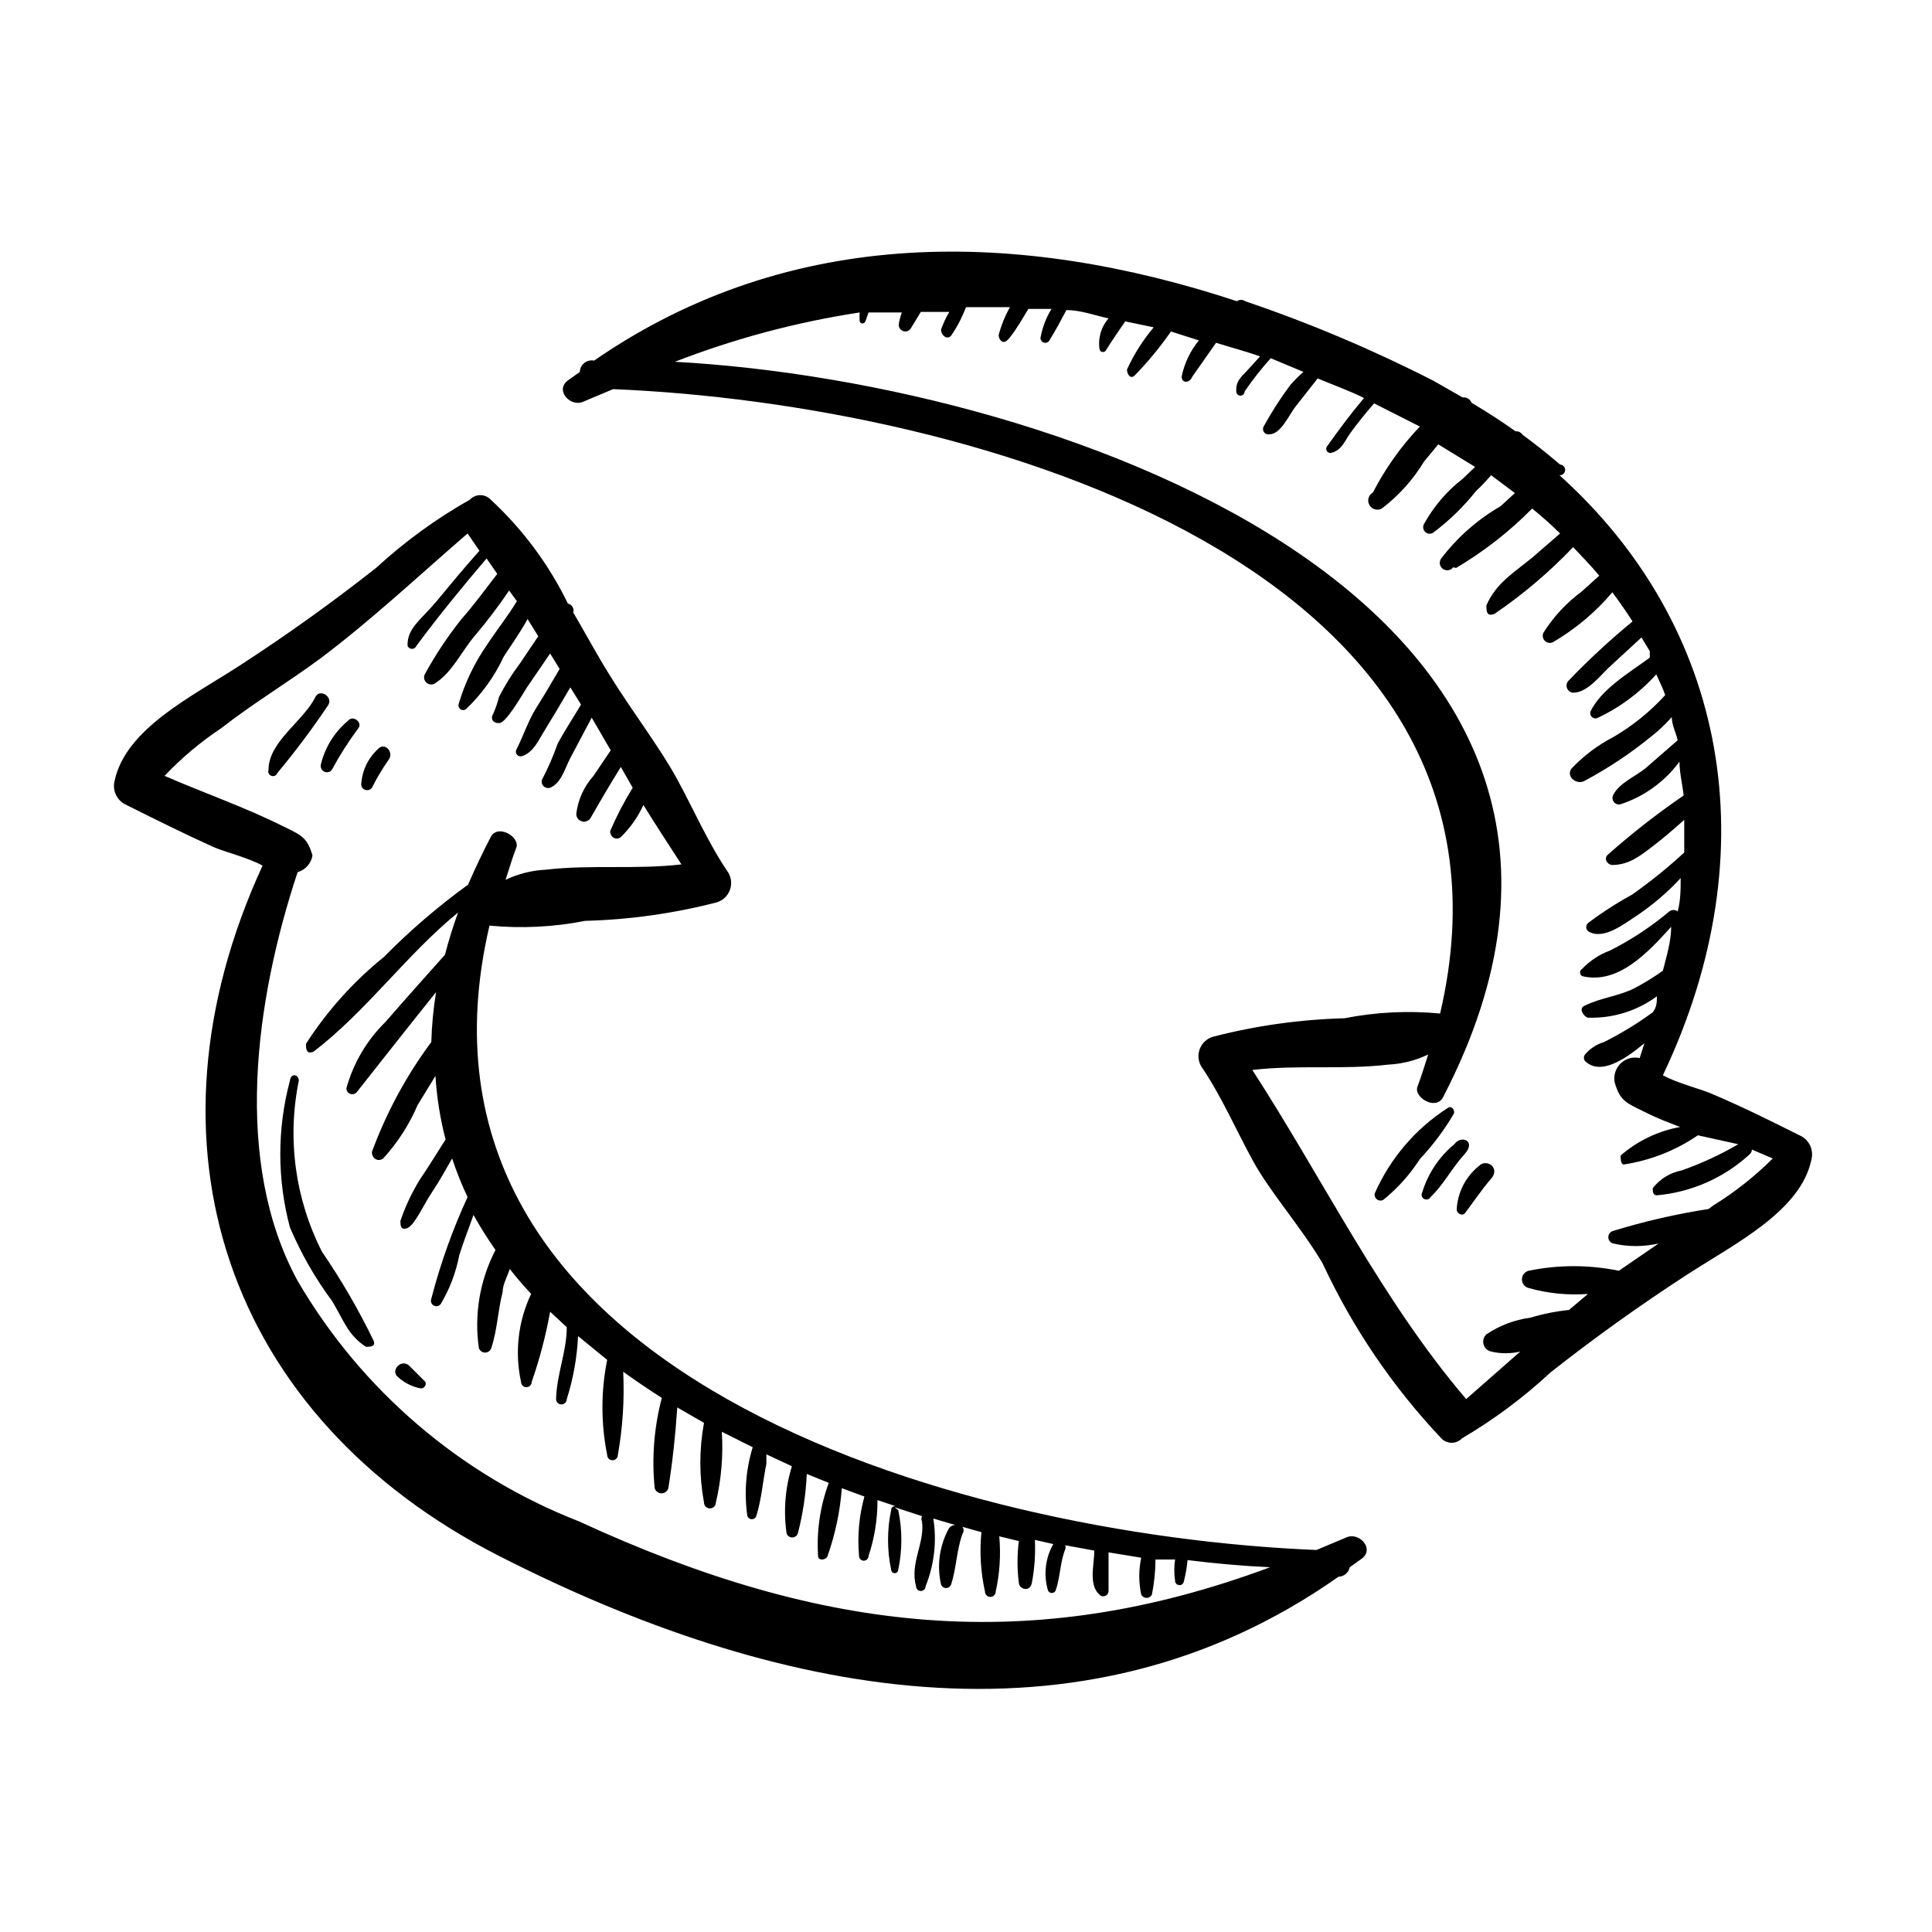 <?xml version="1.0" encoding="UTF-8"?>
<!-- Uploaded to: ICON Repo, www.svgrepo.com, Generator: ICON Repo Mixer Tools -->
<svg fill="#000000" width="800px" height="800px" version="1.1" viewBox="144 144 512 512" xmlns="http://www.w3.org/2000/svg">
 <g>
  <path d="m200.68 368.51c2.832 1.258 8.816 2.676 12.91 4.879-34.008 73.84-9.605 146.11 62.66 182.95 72.266 36.84 153.82 53.844 222.46 5.512 1.461-0.043 2.699-1.086 2.988-2.519l3.305-2.363c3.305-2.676-0.945-7.086-4.25-5.512l-7.871 3.305c-96.039-3.938-246.87-47.23-219.16-165.47v0.004c8.465 0.812 17.004 0.391 25.348-1.262 11.746-0.309 23.418-1.945 34.797-4.879 1.594-0.453 2.891-1.621 3.508-3.16 0.617-1.543 0.484-3.281-0.359-4.711-5.352-7.871-9.133-16.688-13.699-25.031-4.566-8.348-11.965-17.949-17.789-27.398-3.148-5.039-6.297-10.863-9.605-16.531 0.145-0.5 0.07-1.039-0.195-1.484-0.27-0.449-0.711-0.766-1.223-0.875-5.051-10.375-11.992-19.719-20.465-27.555-0.715-0.758-1.711-1.191-2.758-1.191-1.043 0-2.039 0.434-2.754 1.191-8.957 5.066-17.301 11.141-24.875 18.105-11.809 9.289-23.457 17.633-36.055 25.82-12.594 8.188-30.227 16.691-33.219 30.547-0.625 2.379 0.402 4.883 2.519 6.137 7.871 3.938 15.742 7.875 23.773 11.496zm1.891-31.488c8.66-6.769 17.949-12.281 26.609-18.734 13.379-10.078 25.973-21.887 38.727-32.906l3.148 4.566c-3.938 4.41-7.715 8.973-11.492 13.539-3.777 4.566-7.715 6.926-7.559 11.652v-0.004c0.184 0.496 0.656 0.824 1.18 0.824 0.527 0 1-0.328 1.184-0.824 5.824-7.871 12.281-15.742 18.578-23.145l2.832 4.094c-3.148 4.094-6.141 8.188-9.605 12.121l0.004 0.004c-3.609 4.547-6.82 9.391-9.605 14.484-0.344 0.723-0.199 1.582 0.367 2.148s1.43 0.715 2.152 0.371c4.723-2.832 7.398-8.973 11.02-13.066 3.141-3.731 6.082-7.617 8.816-11.652l2.047 2.832c-2.363 3.938-5.512 7.871-7.871 11.492v0.004c-3.344 4.809-5.894 10.125-7.559 15.742-0.148 0.504 0.031 1.051 0.453 1.367s0.996 0.336 1.438 0.051c4.215-3.992 7.637-8.746 10.078-14.012 2.047-3.148 4.41-6.453 6.297-9.918l2.832 4.566-4.879 7.242v-0.004c-2.09 2.777-3.934 5.727-5.512 8.82-0.402 1.559-0.926 3.086-1.574 4.562-0.789 1.258 0 2.519 1.73 2.363s5.668-6.926 7.242-9.445l6.141-8.977 2.519 4.094c-2.047 3.465-3.938 6.769-6.141 10.234-2.203 3.465-3.465 7.559-5.352 11.18-0.188 0.43-0.117 0.93 0.18 1.297 0.301 0.363 0.777 0.531 1.238 0.434 3.148-0.945 4.566-4.41 6.141-6.926 1.574-2.519 4.566-7.559 6.769-11.336l2.832 4.566c-2.047 3.465-4.25 6.769-6.141 10.234v-0.004c-1.176 3.356-2.594 6.617-4.25 9.762-0.141 0.605 0.051 1.242 0.508 1.664 0.457 0.422 1.102 0.57 1.695 0.383 2.992-1.258 3.938-5.195 5.352-7.871l5.668-10.707 5.039 8.66-4.566 6.769h0.004c-2.527 2.805-4.125 6.328-4.566 10.078-0.008 0.914 0.594 1.719 1.473 1.977 0.879 0.254 1.816-0.102 2.305-0.875 2.519-4.41 5.195-8.973 8.031-13.539l3.148 5.512v-0.004c-2.277 3.68-4.277 7.519-5.984 11.492 0 1.73 1.73 2.519 2.832 1.574h0.004c2.504-2.434 4.535-5.316 5.981-8.5 3.305 5.352 6.613 10.391 10.078 15.742-12.121 1.418-23.93 0-36.055 1.418-3.66 0.184-7.246 1.094-10.551 2.676 0.945-2.832 1.73-5.668 2.832-8.5s-4.879-6.453-6.769-2.832c-1.891 3.621-4.25 8.5-5.984 12.594h0.004c-7.969 5.777-15.445 12.199-22.355 19.207-8.059 6.512-15.023 14.273-20.625 22.988 0 1.102 0 2.992 2.047 2.047 14.012-10.707 24.562-25.664 38.258-36.84-1.363 3.777-2.519 7.504-3.465 11.18-5.195 5.824-10.547 11.809-15.742 17.789v-0.004c-4.957 4.859-8.543 10.941-10.391 17.633 0.008 0.633 0.391 1.195 0.973 1.434 0.582 0.242 1.254 0.109 1.703-0.328 7.086-8.973 14.012-17.789 21.098-26.609-0.715 4.375-1.137 8.793-1.262 13.227-6.613 8.902-11.914 18.711-15.742 29.125 0 1.891 1.73 2.676 2.992 1.73 3.812-4.176 6.902-8.969 9.129-14.168l4.723-7.715c0.344 5.688 1.242 11.332 2.68 16.848-2.203 3.465-4.41 7.086-6.769 10.547-2.144 3.465-3.887 7.164-5.199 11.02 0 1.102 0 2.676 1.891 1.891 1.891-0.789 4.25-6.141 6.453-9.445s3.621-5.984 5.352-8.973l0.004-0.004c1.156 3.492 2.523 6.91 4.094 10.234-3.996 8.672-7.211 17.68-9.605 26.922-0.305 0.738 0.051 1.586 0.789 1.891 0.738 0.305 1.586-0.047 1.891-0.789 2.273-3.898 3.871-8.156 4.723-12.594 1.102-3.621 2.519-7.086 3.777-10.707 1.773 3.199 3.719 6.301 5.824 9.289-4.141 7.988-5.684 17.07-4.406 25.98 0.227 0.723 0.895 1.215 1.652 1.215 0.758 0 1.426-0.492 1.652-1.215 1.574-4.723 1.73-9.918 2.992-14.801 0-2.047 1.258-4.094 1.891-6.141 1.73 2.203 3.621 4.41 5.668 6.613-3.453 7.254-4.394 15.453-2.68 23.301 0 0.781 0.637 1.418 1.418 1.418s1.418-0.637 1.418-1.418c2.102-6.059 3.734-12.27 4.879-18.578l4.41 4.094c0 6.453-2.676 12.438-2.832 19.051h-0.004c0 0.781 0.637 1.418 1.418 1.418s1.418-0.637 1.418-1.418c1.719-5.41 2.723-11.02 2.992-16.691l7.715 6.297v0.004c-1.672 8.312-1.672 16.875 0 25.188 0 0.785 0.633 1.418 1.414 1.418 0.785 0 1.418-0.633 1.418-1.418 1.293-7.269 1.766-14.664 1.418-22.039 3.359 2.414 6.769 4.723 10.234 6.926-2.059 7.801-2.699 15.906-1.891 23.934 0.238 0.797 0.977 1.348 1.809 1.348 0.836 0 1.574-0.551 1.812-1.348 1.102-6.926 1.891-14.168 2.363-21.41l7.086 4.094-0.004-0.004c-1.293 6.973-1.293 14.125 0 21.098 0 0.867 0.707 1.574 1.574 1.574 0.871 0 1.574-0.707 1.574-1.574 1.445-6.133 1.977-12.449 1.574-18.734l8.188 4.094v-0.004c-1.82 5.91-2.301 12.148-1.418 18.266 0.184 0.492 0.656 0.82 1.184 0.82 0.527 0 0.996-0.328 1.18-0.82 1.418-4.566 1.73-9.289 2.676-13.855v-2.519l6.769 3.148c-1.789 5.75-2.273 11.828-1.414 17.793 0.211 0.645 0.812 1.082 1.492 1.082 0.684 0 1.285-0.438 1.496-1.082 1.332-5.152 2.125-10.43 2.363-15.746l5.824 2.363c-2.285 6.184-3.25 12.781-2.832 19.363 0 1.418 2.203 1.102 2.519 0 2.047-5.789 3.32-11.824 3.777-17.945l5.984 2.203c-1.418 5.117-1.898 10.453-1.418 15.742 0 0.695 0.562 1.262 1.258 1.262 0.695 0 1.262-0.566 1.262-1.262 1.586-4.769 2.383-9.77 2.359-14.797l4.723 1.574s-1.102 0-1.102 1.102c-1.094 5.191-1.094 10.551 0 15.742 0 0.523 0.422 0.945 0.945 0.945 0.523 0 0.945-0.422 0.945-0.945 1.094-5.191 1.094-10.551 0-15.742l-0.945-0.789 7.242 2.363c-0.223 0.445-0.223 0.969 0 1.418 0.789 5.668-3.305 11.18-1.574 17.16 0 0.695 0.562 1.258 1.258 1.258 0.699 0 1.262-0.562 1.262-1.258 2.297-5.688 3.004-11.891 2.047-17.949l5.824 1.73c-0.824 0-1.57 0.5-1.891 1.262-2.332 4.449-3.004 9.586-1.887 14.484 0.199 0.57 0.734 0.949 1.336 0.949 0.605 0 1.141-0.379 1.34-0.949 1.418-4.41 1.418-8.973 2.992-13.383 0.418-0.559 0.418-1.328 0-1.891l5.039 1.418c-0.527 5.266-0.211 10.582 0.941 15.746 0 0.781 0.637 1.414 1.418 1.414s1.418-0.633 1.418-1.414c1.074-4.805 1.395-9.742 0.945-14.645l5.195 1.258v0.004c-0.469 3.656-0.469 7.359 0 11.02 0 1.73 2.992 2.676 3.465 0h-0.004c0.699-3.734 0.965-7.539 0.789-11.336l4.879 1.102c-2.125 3.731-2.637 8.164-1.414 12.281 0.168 0.418 0.57 0.691 1.023 0.691 0.449 0 0.855-0.273 1.023-0.691 1.258-3.621 1.102-7.242 2.519-10.863 0.148-0.352 0.148-0.75 0-1.102l7.715 1.418c0 3.777-1.73 9.445 1.73 11.965 0.438 0.215 0.957 0.191 1.371-0.062 0.418-0.258 0.672-0.711 0.676-1.199v-10.234l8.66 1.418c-0.695 3.219-0.695 6.547 0 9.762 0.262 0.543 0.812 0.887 1.414 0.887 0.605 0 1.156-0.344 1.418-0.887 0.605-3.059 0.922-6.168 0.945-9.289h5.195c-0.285 1.879-0.285 3.789 0 5.668 0 1.258 2.047 1.73 2.363 0h-0.004c0.457-1.809 0.773-3.652 0.945-5.512 7.559 0.945 14.801 1.574 21.883 1.891-62.977 23.457-118.24 17.789-183.1-12.121-31.352-12.234-57.652-34.703-74.625-63.766-17.16-31.488-11.336-74.156 0-108.32 2.055-0.582 3.59-2.297 3.934-4.406-1.418-5.039-3.305-5.512-7.715-7.715-10.078-5.039-20.941-8.816-31.488-13.383 4.496-4.746 9.516-8.973 14.957-12.594z"/>
  <path d="m223.19 430.38c0-1.574-2.047-2.203-2.363 0h0.004c-3.398 12.742-3.398 26.148 0 38.891 2.945 6.922 6.699 13.477 11.176 19.523 2.992 4.879 4.094 8.973 8.973 12.121 0.945 0 2.676 0 2.047-1.574h0.004c-3.973-8.203-8.551-16.098-13.699-23.617-7.121-13.98-9.289-29.969-6.141-45.344z"/>
  <path d="m255.47 511.94c0.434 0.035 0.855-0.16 1.113-0.516 0.254-0.352 0.309-0.812 0.145-1.215l-4.25-4.25c-2.047-2.047-5.195 1.258-2.992 2.992 1.684 1.523 3.754 2.559 5.984 2.988z"/>
  <path d="m217.52 348.83c4.832-5.793 9.355-11.836 13.543-18.105 1.102-2.203-2.363-4.25-3.465-2.047-3.148 6.453-12.438 11.809-12.438 19.363-0.219 0.652 0.133 1.355 0.785 1.574 0.652 0.219 1.359-0.133 1.574-0.785z"/>
  <path d="m232.01 347.89c2.043-3.785 4.356-7.418 6.93-10.863 1.258-1.574-1.418-3.621-2.676-2.047-3.609 3-6.152 7.086-7.242 11.648-0.316 2.047 2.203 2.676 2.988 1.262z"/>
  <path d="m242.56 352.77c1.289-2.566 2.762-5.039 4.406-7.398 1.574-2.047-1.102-4.879-2.832-2.832v-0.004c-2.656 2.445-4.242 5.84-4.41 9.449 0.062 0.648 0.52 1.191 1.148 1.367 0.629 0.176 1.301-0.055 1.688-0.582z"/>
  <path d="m545.63 258.3c-3.672-2.625-7.559-5.144-11.652-7.559v0.004c-0.359-0.969-1.34-1.555-2.363-1.418l-7.715-4.41c-16.102-8.227-32.781-15.277-49.906-21.094-0.66-0.473-1.547-0.473-2.203 0-57.309-18.895-117.92-20.469-170.35 15.742-0.91-0.188-1.859 0.039-2.586 0.617-0.73 0.574-1.164 1.445-1.191 2.375l-3.305 2.363c-3.305 2.676 0.945 7.086 4.25 5.512l7.871-3.305c96.039 3.938 246.87 47.23 219.16 165.47v-0.004c-8.465-0.812-17.004-0.391-25.348 1.258-11.746 0.312-23.418 1.949-34.797 4.883-1.594 0.453-2.891 1.621-3.508 3.16-0.617 1.543-0.484 3.281 0.359 4.711 5.352 7.871 9.133 16.688 13.699 25.031 4.566 8.348 12.594 17.32 18.418 27.082 7.93 17.074 18.562 32.758 31.488 46.445 0.715 0.762 1.715 1.191 2.758 1.191s2.039-0.43 2.754-1.191c8.43-4.957 16.297-10.816 23.461-17.477 11.809-9.289 23.457-17.633 36.055-25.82 12.594-8.188 30.23-16.848 33.062-30.543h-0.004c0.625-2.379-0.402-4.887-2.519-6.141-7.871-3.938-15.742-7.871-23.93-11.336-2.832-1.258-8.816-2.676-12.91-4.879 28.34-59.672 16.848-119.18-27.395-159.02 0.781 0.043 1.453-0.555 1.496-1.34 0.043-0.781-0.555-1.449-1.34-1.496-3.148-2.676-6.453-5.352-9.918-7.871-0.406-0.641-1.133-1.004-1.887-0.945zm-15.742 36.211h-0.004c7.367-4.359 14.141-9.648 20.152-15.742 2.519 2.047 5.039 4.25 7.398 6.613l-7.086 6.141c-4.879 4.094-9.762 6.769-12.438 12.91 0 1.418 0 3.148 2.203 2.203h0.004c7.527-5.133 14.492-11.043 20.781-17.633 2.363 2.519 4.723 4.879 6.926 7.559l-4.723 4.25c-4.004 2.965-7.418 6.648-10.074 10.863-0.344 0.723-0.199 1.582 0.367 2.148 0.566 0.566 1.43 0.715 2.152 0.371 5.957-3.488 11.281-7.961 15.742-13.227 1.891 2.519 3.621 5.039 5.352 7.715h0.004c-5.973 4.91-11.652 10.164-17.004 15.742-0.484 0.535-0.621 1.301-0.352 1.969 0.266 0.668 0.891 1.125 1.609 1.18 3.938 0 7.398-4.879 10.078-7.242l8.031-7.398 2.203 3.621v1.73c-5.352 3.938-12.91 8.344-15.742 14.328h-0.004c-0.129 0.488 0.012 1.008 0.367 1.363 0.355 0.359 0.875 0.5 1.363 0.371 5.977-2.789 11.332-6.75 15.746-11.652 0.789 1.891 1.73 3.621 2.363 5.512h-0.004c-4.016 4.414-8.688 8.184-13.852 11.176-4.117 2.144-7.844 4.965-11.023 8.344-1.418 2.047 1.258 4.25 3.305 3.305l0.004 0.004c6.301-3.344 12.262-7.297 17.789-11.809 2.004-1.547 3.848-3.289 5.512-5.195 0 2.047 1.102 4.094 1.574 6.141l-8.5 7.398c-2.676 2.203-7.086 3.938-8.66 7.242-0.238 0.582-0.141 1.246 0.25 1.734 0.391 0.492 1.02 0.73 1.637 0.629 6.312-2.027 11.82-5.996 15.746-11.336 0 2.992 0.789 5.984 1.102 8.973-7.043 4.82-13.773 10.078-20.152 15.746-1.102 1.102 0 2.519 1.102 2.676 4.41 0 7.242-2.203 10.547-4.723 3.305-2.519 5.824-4.723 8.66-7.242v8.66-0.004c-4.371 4.023-8.996 7.758-13.855 11.18-4.004 2.188-7.844 4.66-11.492 7.398-0.395 0.266-0.633 0.707-0.633 1.184 0 0.473 0.238 0.918 0.633 1.18 4.094 2.363 9.605-2.203 13.066-4.41 4.137-2.812 7.941-6.086 11.336-9.758 0 2.992 0 5.824-0.789 8.816h0.004c-0.66-0.477-1.547-0.477-2.207 0-4.824 4.062-10.105 7.551-15.742 10.391-2.809 1.035-5.34 2.707-7.398 4.879-0.332 0.199-0.535 0.559-0.535 0.945s0.203 0.746 0.535 0.945c9.605 2.363 17.633-6.453 23.617-13.066 0 3.938-1.258 7.871-2.203 11.652l-0.004-0.004c-2.363 1.68-4.836 3.207-7.398 4.566-4.25 2.203-8.973 2.519-13.383 4.723-1.73 0.789 0 2.992 0.945 3.148 6.551 0.219 12.984-1.777 18.262-5.668 0 1.418 0 2.832-1.102 4.25-4.078 2.981-8.395 5.613-12.91 7.875-1.965 0.586-3.715 1.734-5.039 3.305-0.395 0.512-0.395 1.223 0 1.73 3.938 3.777 10.078 0 15.742-4.723l-1.258 3.938c-1.82-0.41-3.723 0.129-5.059 1.434-1.332 1.301-1.918 3.191-1.555 5.019 1.418 5.039 3.305 5.512 7.715 7.715 4.41 2.203 6.453 2.832 9.605 4.094-5.832 1.062-11.27 3.672-15.746 7.559 0 0.789 0 2.519 0.945 2.363v-0.004c7.004-1.074 13.676-3.711 19.523-7.715l10.707 2.363c-4.754 2.781-9.762 5.098-14.957 6.926-3.062 0.582-5.809 2.262-7.715 4.727 0 0.789 0 1.891 1.102 1.891v-0.004c9.082-0.816 17.652-4.574 24.402-10.703 0.465-0.332 0.754-0.852 0.789-1.418l5.512 2.363-0.004-0.004c-4.75 4.742-10.031 8.914-15.742 12.438l-1.258 0.945c-8.578 1.332-17.051 3.277-25.348 5.828-0.727 0.223-1.219 0.895-1.219 1.652 0 0.758 0.492 1.426 1.219 1.652 3.984 0.926 8.133 0.926 12.121 0l-10.547 7.242c-7.894-1.621-16.039-1.621-23.934 0-1.035 0.273-1.758 1.211-1.758 2.281 0 1.074 0.723 2.012 1.758 2.285 5.117 1.441 10.445 1.973 15.746 1.574l-5.039 4.25c-3.469 0.352-6.894 1.039-10.234 2.047-4.172 0.551-8.16 2.059-11.648 4.41-0.727 0.68-1.016 1.703-0.75 2.66 0.266 0.957 1.039 1.691 2.008 1.902 2.535 0.598 5.18 0.598 7.715 0l-14.328 12.594c-22.355-26.133-38.102-58.566-56.676-87.219 12.121-1.418 23.93 0 36.055-1.418h-0.004c3.66-0.18 7.246-1.09 10.551-2.676-0.945 2.832-1.73 5.668-2.832 8.5s4.879 6.453 6.769 2.832c67.066-129.25-99.664-189.24-203.57-194.91 15.797-6.133 32.215-10.516 48.965-13.07-0.051 0.734-0.051 1.473 0 2.207 0 0.789 1.258 1.102 1.574 0l0.789-2.207h8.816c-0.348 0.973-0.613 1.977-0.789 2.992-0.145 0.809 0.301 1.605 1.062 1.91 0.762 0.305 1.633 0.035 2.086-0.648l2.676-4.41h7.559c-0.902 1.492-1.641 3.074-2.203 4.723 0 1.418 1.574 2.832 2.676 1.574 1.613-2.352 2.934-4.887 3.938-7.555h11.652-0.004c-1.305 2.328-2.312 4.816-2.992 7.398 0 1.102 0.945 2.363 2.047 1.574 1.102-0.789 3.305-4.25 4.879-6.926l0.945-1.574h6.144c-1.379 2.219-2.34 4.672-2.836 7.242-0.262 0.652 0.055 1.391 0.707 1.652 0.652 0.262 1.395-0.059 1.656-0.711 1.574-2.519 2.992-5.195 4.41-7.871 3.777 0 7.559 1.418 11.18 2.203h-0.004c-2.008 2.285-2.875 5.352-2.363 8.348 0.152 0.344 0.492 0.566 0.867 0.566s0.715-0.223 0.867-0.566c1.574-2.519 3.305-5.039 5.039-7.559l7.559 1.574h-0.004c-2.859 3.387-5.242 7.148-7.086 11.18 0 1.258 0.945 2.676 2.047 1.574 3.519-3.609 6.734-7.508 9.605-11.652l7.398 2.363c-2.277 2.781-3.844 6.078-4.566 9.602 0 1.73 2.047 1.891 2.832 0l6.297-8.973c3.938 1.258 7.715 2.203 11.652 3.621l-3.305 3.621c-1.891 2.047-3.148 2.992-2.992 5.668 0 0.609 0.496 1.102 1.102 1.102 0.609 0 1.105-0.492 1.105-1.102 2.106-3.094 4.422-6.039 6.926-8.816l8.66 3.621c-1.23 1.078-2.387 2.234-3.465 3.465-2.617 3.5-4.984 7.184-7.086 11.02-0.262 0.492-0.211 1.09 0.129 1.531 0.34 0.441 0.906 0.641 1.445 0.516 2.992 0 5.195-5.195 6.926-7.398l5.824-7.398c4.094 1.73 8.188 3.148 12.281 5.195-3.465 4.094-6.613 8.344-9.762 12.754l0.004-0.004c-0.328 0.387-0.348 0.949-0.051 1.359 0.301 0.41 0.84 0.566 1.309 0.371 2.676-0.789 3.305-2.992 4.879-5.195 1.574-2.203 4.094-5.352 6.297-7.871l12.121 6.141h0.004c-4.957 5.199-9.145 11.086-12.438 17.477-1.172 0.652-1.594 2.133-0.941 3.305 0.652 1.176 2.129 1.598 3.305 0.945 4.473-3.41 8.266-7.629 11.18-12.438l3.777-4.566 9.762 5.984-3.305 3.148h-0.004c-4.188 3.25-7.668 7.324-10.23 11.965-0.387 0.676-0.273 1.527 0.277 2.082 0.555 0.551 1.406 0.664 2.082 0.277 4.301-3.207 8.164-6.965 11.492-11.176 1.418-1.258 2.676-2.676 3.938-4.094l6.297 4.723-3.777 3.465c-6.109 3.535-11.461 8.242-15.746 13.855-0.652 0.867-0.473 2.102 0.395 2.754 0.871 0.652 2.106 0.477 2.758-0.395z"/>
  <path d="m527.68 437.62c-8.551 5.484-15.289 13.371-19.367 22.672-0.113 0.582 0.109 1.176 0.574 1.543 0.465 0.363 1.094 0.438 1.633 0.191 3.816-3.07 7.113-6.738 9.758-10.863 3.43-3.641 6.441-7.656 8.977-11.965 0.473-0.945-0.629-2.363-1.574-1.578z"/>
  <path d="m529.41 447.23c-4.023 3.324-6.981 7.762-8.5 12.754-0.348 0.609-0.137 1.383 0.473 1.73 0.605 0.348 1.383 0.137 1.73-0.473 3.465-3.305 5.668-7.715 8.973-11.336 3.309-3.621-0.945-5.195-2.676-2.676z"/>
  <path d="m535.87 453.05c-3.492 2.824-5.613 7.008-5.828 11.496 0 0.945 1.418 1.891 2.203 0.945 0.789-0.945 4.41-6.297 6.926-9.133 2.523-2.836-1.254-5.512-3.301-3.309z"/>
 </g>
</svg>